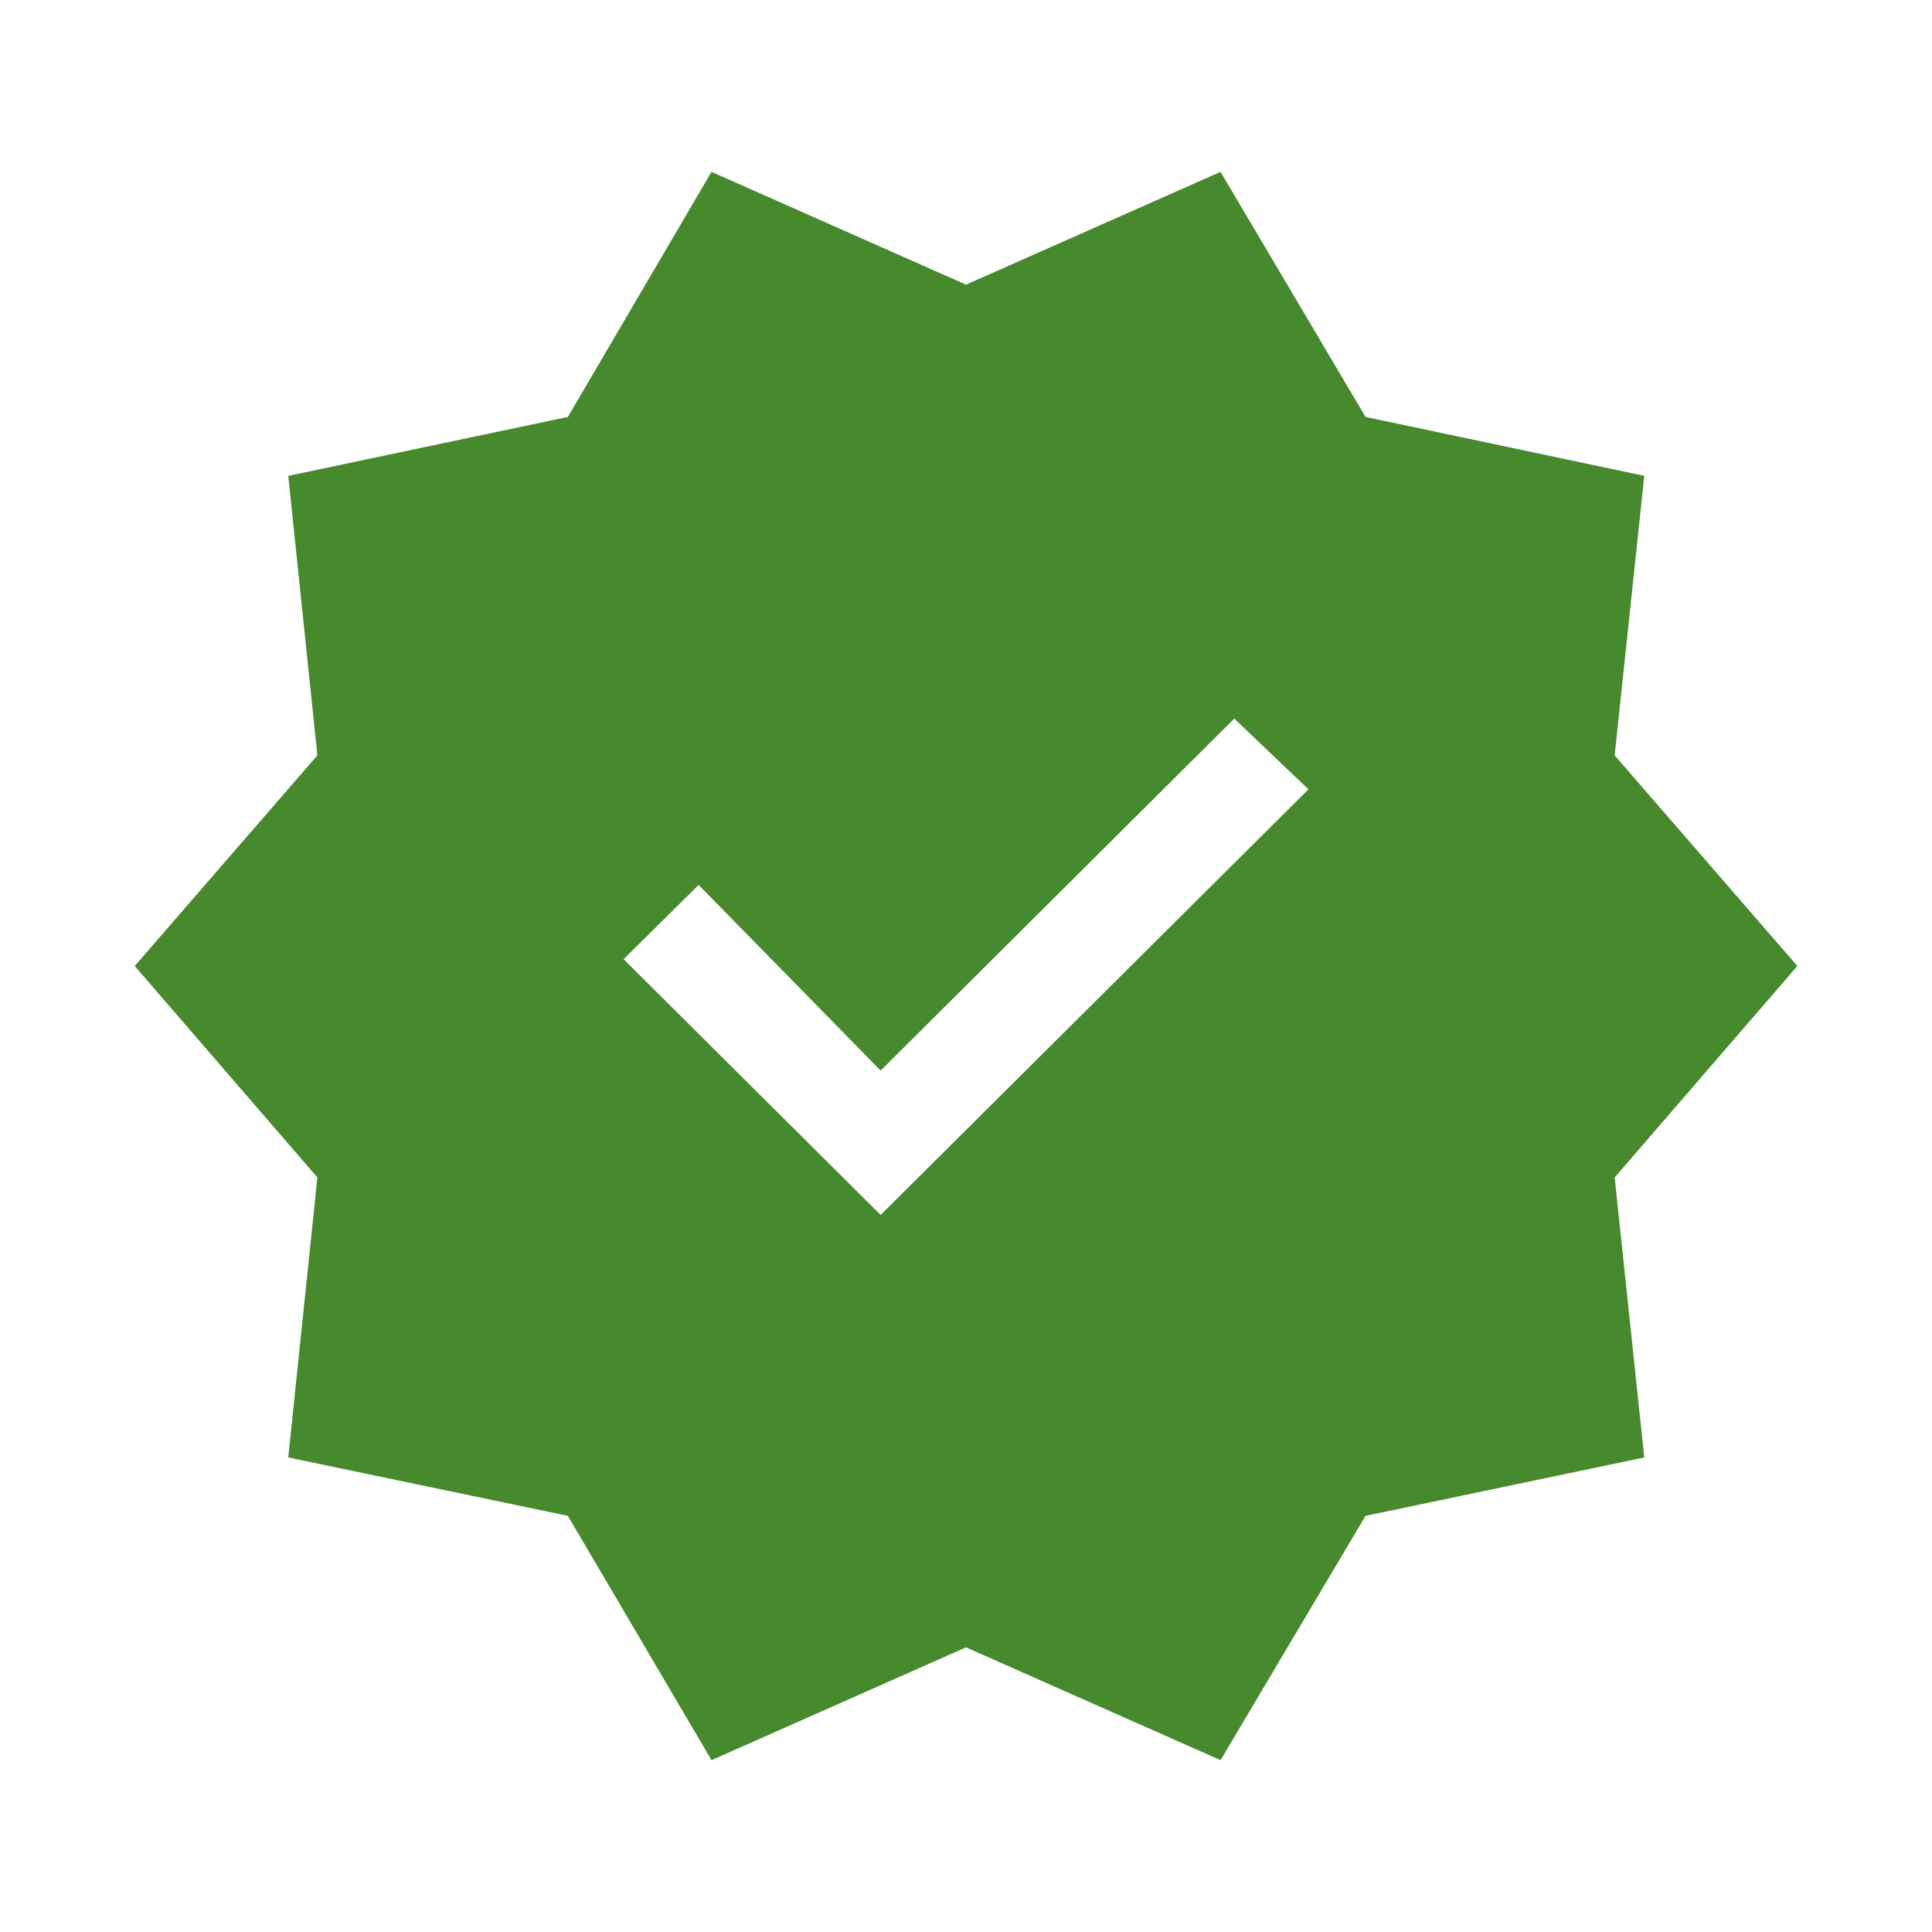 <svg width="40" height="40" viewBox="0 0 40 40" fill="none" xmlns="http://www.w3.org/2000/svg">
<mask id="mask0_8205_28776" style="mask-type:alpha" maskUnits="userSpaceOnUse" x="0" y="0" width="40" height="40">
<rect width="40" height="40" fill="#D9D9D9"/>
</mask>
<g mask="url(#mask0_8205_28776)">
<path d="M14.731 36.442L11.757 31.384L5.968 30.175L6.571 24.378L2.789 20L6.571 15.639L5.968 9.852L11.757 8.632L14.731 3.558L20 5.893L25.27 3.558L28.272 8.632L34.043 9.852L33.43 15.639L37.212 20L33.43 24.378L34.043 30.175L28.272 31.384L25.27 36.442L20 34.107L14.731 36.442ZM18.233 25.154L27.09 16.342L25.554 14.878L18.233 22.165L14.464 18.322L12.911 19.859L18.233 25.154Z" fill="#478A2E"/>
</g>
</svg>
